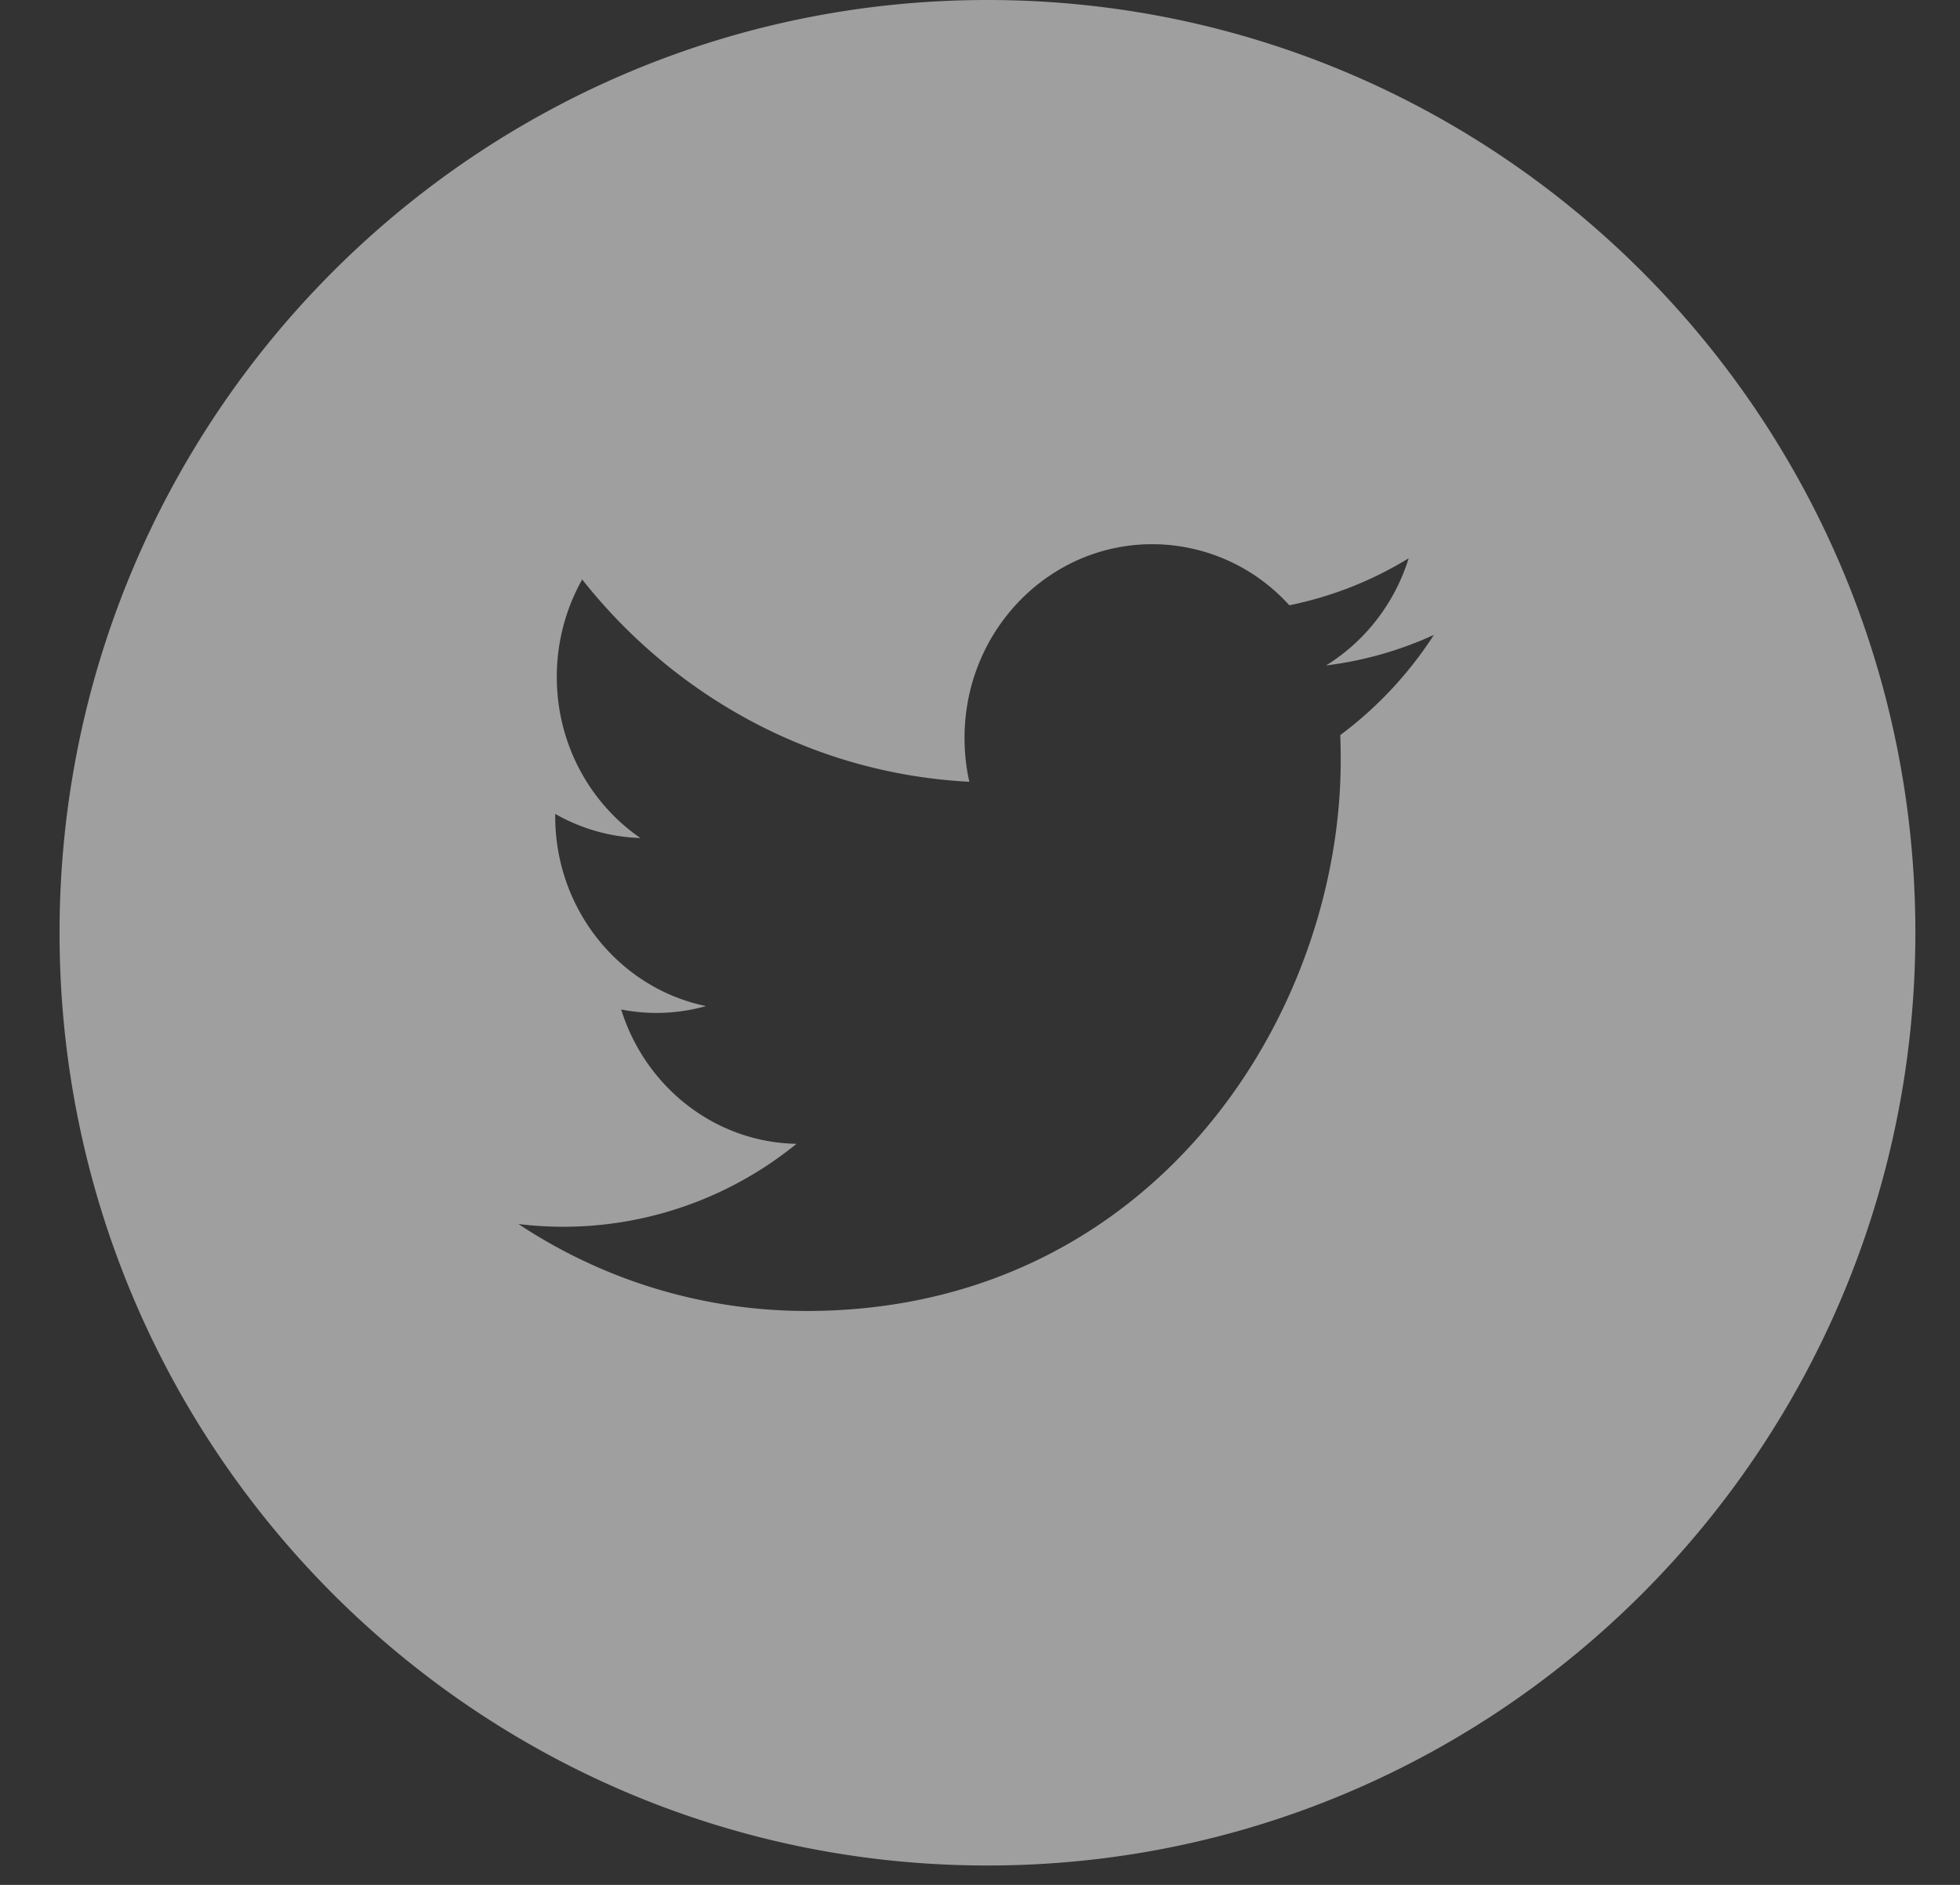 <svg xmlns="http://www.w3.org/2000/svg" xmlns:xlink="http://www.w3.org/1999/xlink" width="26" height="25" viewBox="0 0 26 25"><rect x="0" y="0" width="26" height="25" fill="#333333" stroke="none"/><defs><path id="haoya" d="M1538.408 406.372c0 6.832-5.511 12.371-12.31 12.371-6.797 0-12.308-5.539-12.308-12.371 0-6.833 5.51-12.372 12.309-12.372 6.798 0 12.309 5.539 12.309 12.372m-6.722-4.967a4.883 4.883 0 0 1-1.583.623 2.452 2.452 0 0 0-1.818-.81c-1.375 0-2.49 1.15-2.49 2.567 0 .2.02.396.064.584-2.07-.107-3.906-1.128-5.136-2.683-.214.38-.337.822-.337 1.292 0 .89.44 1.677 1.109 2.137a2.433 2.433 0 0 1-1.13-.32v.031c0 1.245.86 2.283 2 2.518a2.415 2.415 0 0 1-1.125.045c.317 1.02 1.236 1.762 2.326 1.782a4.902 4.902 0 0 1-3.688 1.064 6.91 6.91 0 0 0 3.82 1.153c4.582 0 7.087-3.912 7.087-7.305 0-.112-.002-.223-.006-.333.486-.362.91-.814 1.242-1.329a4.86 4.86 0 0 1-1.43.405c.514-.318.909-.821 1.095-1.42"/></defs><g><g transform="translate(-1513 -394)"><use fill="#fff" fill-opacity=".53" xlink:href="#haoya"/></g></g></svg>